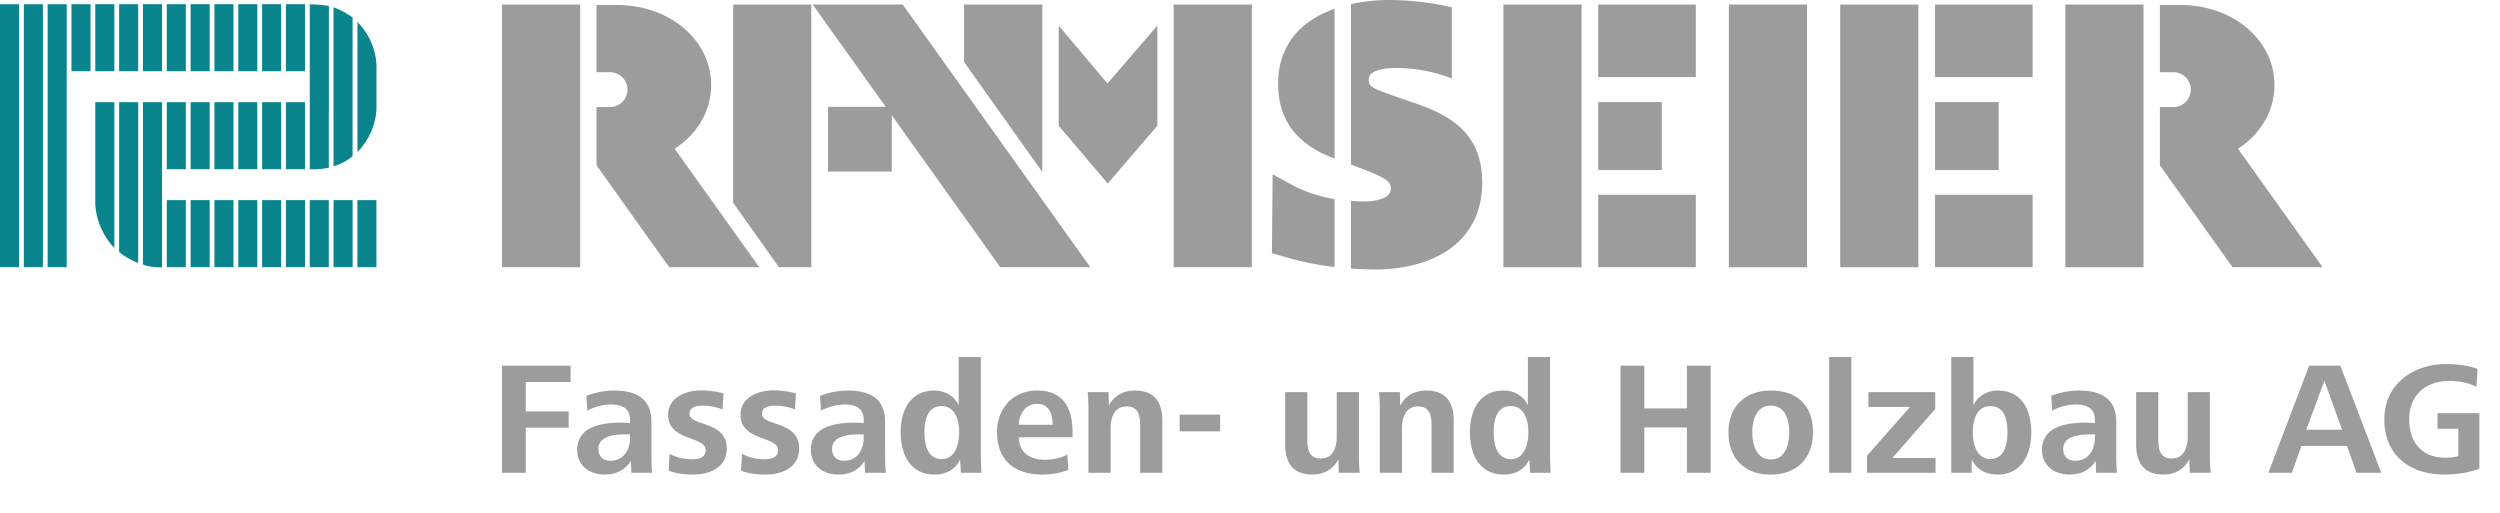 <svg id="Layer_1" data-name="Layer 1" xmlns="http://www.w3.org/2000/svg" width="224" height="46" viewBox="0 0 224 46"><g fill="#9c9c9c"><path d="M44.98 42.362v-9.6h6.145v1.468h-4.016v2.634h3.844v1.454h-3.844v4.044h-2.13zM56.566 42.362l-.042-1.065c-.504.792-1.267 1.223-2.361 1.223-1.323 0-2.446-.777-2.446-2.216 0-1.914 1.842-2.432 3.871-2.432.274 0 .59.014.864.029v-.245c0-1.022-.619-1.41-1.713-1.41-.647 0-1.439.187-2.116.547l-.086-1.324a7.023 7.023 0 012.49-.475c1.943 0 3.34.691 3.34 2.806v2.864c0 .734.014 1.195.071 1.699h-1.871zm-.518-3.44c-1.166 0-2.432.216-2.432 1.295 0 .705.446 1.066 1.066 1.066 1.209 0 1.77-.993 1.77-2.058v-.302h-.403zM59.992 40.663a4.27 4.27 0 001.987.489c.763 0 1.252-.215 1.252-.835 0-1.238-3.368-.792-3.368-3.137 0-1.626 1.656-2.202 2.979-2.202a7.63 7.63 0 011.987.273l-.086 1.44a4.753 4.753 0 00-1.785-.345c-.504 0-1.18.115-1.18.734 0 1.137 3.339.59 3.339 3.095 0 1.741-1.568 2.346-3.022 2.346-.82 0-1.496-.1-2.187-.345l.086-1.511zM66.481 40.663a4.27 4.27 0 001.987.489c.763 0 1.252-.215 1.252-.835 0-1.238-3.368-.792-3.368-3.137 0-1.626 1.656-2.202 2.98-2.202.705 0 1.424.115 1.985.273l-.086 1.44a4.753 4.753 0 00-1.785-.345c-.504 0-1.18.115-1.18.734 0 1.137 3.339.59 3.339 3.095 0 1.741-1.568 2.346-3.022 2.346-.82 0-1.496-.1-2.187-.345l.086-1.511zM77.505 42.362l-.042-1.065c-.504.792-1.267 1.223-2.361 1.223-1.323 0-2.446-.777-2.446-2.216 0-1.914 1.842-2.432 3.871-2.432.274 0 .59.014.864.029v-.245c0-1.022-.619-1.41-1.713-1.41-.647 0-1.439.187-2.116.547l-.086-1.324a7.023 7.023 0 012.49-.475c1.943 0 3.34.691 3.34 2.806v2.864c0 .734.014 1.195.071 1.699h-1.871zm-.518-3.44c-1.165 0-2.432.216-2.432 1.295 0 .705.446 1.066 1.066 1.066 1.209 0 1.77-.993 1.77-2.058v-.302h-.403zM86.097 42.362l-.072-1.18c-.446.921-1.295 1.338-2.288 1.338-2.217 0-3.037-1.857-3.037-3.8 0-1.928.849-3.728 3.022-3.728.921 0 1.814.475 2.173 1.339v-4.347h1.987v8.362c0 .82.014 1.425.057 2.015h-1.842zm-1.713-1.224c1.224 0 1.555-1.41 1.555-2.403 0-1.008-.316-2.346-1.568-2.346-1.311 0-1.541 1.31-1.541 2.346 0 .518.059 1.122.289 1.597.23.461.619.806 1.266.806zM91.278 39.18c.044 1.252.835 2.015 2.375 2.015.705 0 1.483-.187 1.985-.475l.087 1.382c-.576.245-1.511.417-2.303.417-2.663 0-4.088-1.396-4.088-3.8 0-2.144 1.454-3.728 3.584-3.728 2.318 0 3.18 1.525 3.18 3.713v.475h-4.821zm3.037-1.122c0-.907-.288-1.872-1.382-1.872s-1.612.95-1.656 1.872h3.037zM97.523 42.362v-5.613c0-.532-.014-1.079-.071-1.612h1.871l.029 1.209c.474-.921 1.324-1.353 2.346-1.353 1.741 0 2.446 1.036 2.446 2.691v4.678h-1.985v-4.217c0-.863-.129-1.727-1.21-1.727-1.123 0-1.439 1.008-1.439 1.957v3.987h-1.987zM105.697 38.648v-1.497h3.627v1.497h-3.627zM119.959 42.362l-.042-1.209c-.476.921-1.311 1.367-2.333 1.367-1.741 0-2.432-1.065-2.432-2.72v-4.664h1.987v4.217c0 .863.115 1.727 1.195 1.727 1.123 0 1.439-1.008 1.439-1.972v-3.973h1.987v5.599c0 .533.014 1.094.071 1.626h-1.871zM123.629 42.362v-5.613c0-.532-.014-1.079-.071-1.612h1.871l.029 1.209c.474-.921 1.324-1.353 2.346-1.353 1.741 0 2.446 1.036 2.446 2.691v4.678h-1.985v-4.217c0-.863-.129-1.727-1.21-1.727-1.123 0-1.439 1.008-1.439 1.957v3.987h-1.987zM137.1 42.362l-.072-1.18c-.446.921-1.295 1.338-2.288 1.338-2.217 0-3.037-1.857-3.037-3.8 0-1.928.849-3.728 3.022-3.728.921 0 1.814.475 2.173 1.339v-4.347h1.987v8.362c0 .82.014 1.425.057 2.015H137.1zm-1.713-1.224c1.224 0 1.555-1.41 1.555-2.403 0-1.008-.317-2.346-1.568-2.346-1.311 0-1.541 1.31-1.541 2.346 0 .518.059 1.122.289 1.597.23.461.619.806 1.266.806zM145.201 42.362v-9.6h2.13v3.828h3.814v-3.828h2.131v9.6h-2.131v-4.059h-3.814v4.059h-2.13zM154.872 38.72c0-2.36 1.568-3.728 3.785-3.728 2.346 0 3.785 1.324 3.785 3.728 0 2.332-1.425 3.8-3.785 3.8-.59 0-1.123-.086-1.597-.259-1.41-.547-2.188-1.799-2.188-3.541zm3.785 2.447c1.267 0 1.656-1.224 1.656-2.447 0-1.108-.36-2.374-1.656-2.374-1.266 0-1.656 1.281-1.656 2.374 0 .59.116 1.209.36 1.67.274.461.677.777 1.296.777zM163.895 42.362V31.985h1.987v10.377h-1.987zM167.279 42.362v-1.525l3.858-4.375h-3.728v-1.324h5.987v1.511l-3.843 4.39h3.871v1.324h-6.145zM174.833 42.362V31.985h1.987v4.347c.36-.864 1.267-1.339 2.188-1.339 2.187 0 2.994 1.799 2.994 3.728 0 1.943-.822 3.8-3.037 3.8-.993 0-1.842-.417-2.289-1.338l-.029 1.18h-1.814zm3.484-1.238c1.31 0 1.553-1.367 1.553-2.404s-.23-2.331-1.54-2.331c-1.252 0-1.568 1.339-1.568 2.331 0 .504.086 1.108.316 1.583.23.461.619.82 1.239.82zM187.815 42.362l-.042-1.065c-.504.792-1.267 1.223-2.361 1.223-1.323 0-2.446-.777-2.446-2.216 0-1.914 1.842-2.432 3.871-2.432.274 0 .59.014.864.029v-.245c0-1.022-.619-1.41-1.713-1.41-.647 0-1.439.187-2.116.547l-.086-1.324a7.023 7.023 0 012.49-.475c1.943 0 3.34.691 3.34 2.806v2.864c0 .734.014 1.195.071 1.699h-1.871zm-.518-3.44c-1.165 0-2.432.216-2.432 1.295 0 .705.446 1.066 1.066 1.066 1.209 0 1.77-.993 1.77-2.058v-.302h-.403zM196.206 42.362l-.044-1.209c-.474.921-1.31 1.367-2.331 1.367-1.741 0-2.432-1.065-2.432-2.72v-4.664h1.987v4.217c0 .863.115 1.727 1.195 1.727 1.122 0 1.439-1.008 1.439-1.972v-3.973h1.985v5.599c0 .533.015 1.094.072 1.626h-1.871zM203.244 42.362l3.656-9.6h2.792l3.67 9.6h-2.216l-.85-2.404h-4.087l-.864 2.404h-2.101zm3.397-3.857h3.209l-1.583-4.39-1.626 4.39zM218.398 38.418v-1.396h3.756v4.951c-.921.403-2.172.546-3.137.546-3.066 0-5.382-1.698-5.382-4.951 0-3.152 2.604-4.951 5.555-4.951.978 0 1.943.13 2.792.432l-.087 1.612c-.733-.36-1.568-.532-2.417-.532-2.116 0-3.612 1.252-3.612 3.439 0 2.001 1.079 3.44 3.224 3.44.446 0 .849-.043 1.18-.144v-2.447h-1.871z"/></g><g fill="#0a848d"><path id="Rechteck_17" data-name="Rechteck 17" d="M32.02 17.932h1.708v6.007H32.02z"/><path id="Rechteck_18" data-name="Rechteck 18" d="M29.885 17.932h1.708v6.007h-1.708z"/><path id="Rechteck_19" data-name="Rechteck 19" d="M27.751 17.932h1.708v6.007h-1.708z"/><path id="Rechteck_20" data-name="Rechteck 20" d="M25.618 17.932h1.708v6.007h-1.708z"/><path id="Rechteck_21" data-name="Rechteck 21" d="M23.484 17.932h1.706v6.007h-1.706z"/><path id="Rechteck_22" data-name="Rechteck 22" d="M21.349 17.932h1.706v6.007h-1.706z"/><path id="Rechteck_23" data-name="Rechteck 23" d="M19.213 17.932h1.708v6.007h-1.708z"/><path id="Rechteck_24" data-name="Rechteck 24" d="M17.079 17.932h1.708v6.007h-1.708z"/><path id="Rechteck_25" data-name="Rechteck 25" d="M14.943 17.932h1.708v6.007h-1.708z"/><path id="Pfad_2" data-name="Pfad 2" d="M10.247 9.155H8.539v9.123a6.242 6.242 0 001.708 3.943V9.155"/><path id="Pfad_3" data-name="Pfad 3" d="M12.382 9.155h-1.708v13.427c.515.416 1.091.75 1.708.991V9.155"/><path id="Pfad_4" data-name="Pfad 4" d="M14.519 9.155h-1.711v14.553a4.22 4.22 0 001.708.232V9.155"/><path id="Rechteck_28" data-name="Rechteck 28" d="M14.943 9.157h1.708v6.004h-1.708z"/><path id="Rechteck_29" data-name="Rechteck 29" d="M17.079 9.157h1.708v6.004h-1.708z"/><path id="Rechteck_30" data-name="Rechteck 30" d="M19.213 9.157h1.708v6.004h-1.708z"/><path id="Rechteck_31" data-name="Rechteck 31" d="M21.349 9.157h1.706v6.004h-1.706z"/><path id="Rechteck_32" data-name="Rechteck 32" d="M23.484 9.157h1.706v6.004h-1.706z"/><path id="Rechteck_33" data-name="Rechteck 33" d="M25.618 9.157h1.708v6.004h-1.708z"/><path id="Rechteck_34" data-name="Rechteck 34" d="M6.403.376h1.708v6.006H6.403z"/><path id="Rechteck_35" data-name="Rechteck 35" d="M8.539.376h1.708v6.006H8.539z"/><path id="Rechteck_36" data-name="Rechteck 36" d="M10.674.376h1.707v6.006h-1.707z"/><path id="Rechteck_37" data-name="Rechteck 37" d="M12.808.376h1.708v6.006h-1.708z"/><path id="Rechteck_38" data-name="Rechteck 38" d="M14.943.376h1.708v6.006h-1.708z"/><path id="Rechteck_39" data-name="Rechteck 39" d="M17.079.376h1.708v6.006h-1.708z"/><path id="Rechteck_40" data-name="Rechteck 40" d="M19.213.376h1.708v6.006h-1.708z"/><path id="Rechteck_41" data-name="Rechteck 41" d="M21.349.376h1.706v6.006h-1.706z"/><path id="Rechteck_42" data-name="Rechteck 42" d="M23.482.376h1.706v6.006h-1.706z"/><path id="Rechteck_43" data-name="Rechteck 43" d="M25.618.376h1.708v6.006h-1.708z"/><path id="Pfad_5" data-name="Pfad 5" d="M32.021 13.619a5.913 5.913 0 001.711-3.81V5.801a5.895 5.895 0 00-1.705-3.829v11.647"/><path id="Pfad_6" data-name="Pfad 6" d="M29.886 14.895a4.508 4.508 0 001.705-.911V1.569a6.53 6.53 0 00-1.708-.911v14.237"/><path id="Pfad_7" data-name="Pfad 7" d="M27.754 15.16a6.12 6.12 0 001.707-.139L29.469.527a15.62 15.62 0 00-1.714-.146V15.16"/><path id="Rechteck_44" data-name="Rechteck 44" d="M4.269.378h1.708v23.561H4.269z"/><path id="Rechteck_45" data-name="Rechteck 45" d="M2.136.378h1.708v23.561H2.136z"/><path id="Rechteck_46" data-name="Rechteck 46" d="M0 .378h1.708v23.561H0z"/></g><path d="M60.45 13.33c2-1.301 3.269-3.354 3.269-5.708 0-4.024-3.707-7.175-8.439-7.175h-1.829v6.025h1.324a1.56 1.56 0 011.447 1.555c0 .236-.056.458-.149.659a1.558 1.558 0 01-1.413.907h-1.208v5.223l6.51 9.127h8.069l-7.58-10.613z" fill="#9c9c9c"/><path fill="#9c9c9c" d="M72.694 23.943V.408H65.69V18.17l4.105 5.773h2.899zM93.388.408h-7.004v5.15l7.004 9.851V.408z"/><g fill="#9c9c9c"><path d="M116.53 2.575c-1.319 1.256-1.996 2.891-2.011 4.862-.031 4.217 2.761 5.901 5.057 6.775V.785c-1.093.386-2.165.951-3.046 1.79zM115.984 16.684l-1.959-1.065-.06 7.062 1.102.32c1.432.431 2.925.737 4.509.926v-6.091a12.472 12.472 0 01-3.592-1.151zM126.783 9.245l-2.098-.726c-1.78-.622-2.048-.799-2.043-1.352.002-.309.114-.455.212-.548.379-.361 1.281-.556 2.481-.526a13.69 13.69 0 014.751.943V.652a26.256 26.256 0 00-5.183-.648 16.787 16.787 0 00-3.855.361v14.383l.353.128c2.678.995 3.219 1.331 3.214 2-.002.267-.077.456-.244.615-.387.368-1.293.586-2.355.559a19.664 19.664 0 01-.967-.046v6.06c.55.039 1.109.068 1.684.081.132.003.262.004.392.004 3.191 0 5.862-.876 7.552-2.484 1.394-1.327 2.11-3.094 2.125-5.251.035-4.642-3.085-6.133-6.018-7.169z"/></g><path fill="#9c9c9c" d="M44.98.408h7.004v23.536H44.98zM105.159.407h7.004v23.536h-7.004zM134.703.408h7.004v23.536h-7.004zM154.908.408h7.004v23.536h-7.004zM143.201.408h8.744v6.495h-8.744zM143.201 17.448h8.744v6.495h-8.744zM97.695 23.943L80.885.408h-8.069l6.542 9.16h-5.164v5.809h5.711v-5.043l9.72 13.609h8.07zM143.205 9.144h5.695v6.092h-5.695zM103.697 11.267l-4.444 5.175-4.393-5.175V2.3l4.372 5.175 4.465-5.175v8.967zM200.523 13.33c2-1.301 3.269-3.354 3.269-5.708 0-4.024-3.707-7.175-8.439-7.175h-1.829v6.025h1.324a1.56 1.56 0 011.447 1.555c0 .236-.056.458-.149.659a1.558 1.558 0 01-1.413.907h-1.208v5.223l6.51 9.127h8.069l-7.58-10.613zM185.053.408h7.004v23.536h-7.004zM164.882.408h7.004v23.536h-7.004zM173.38.408h8.744v6.495h-8.744zM173.38 17.448h8.744v6.495h-8.744zM173.383 9.144h5.695v6.092h-5.695z"/></svg>